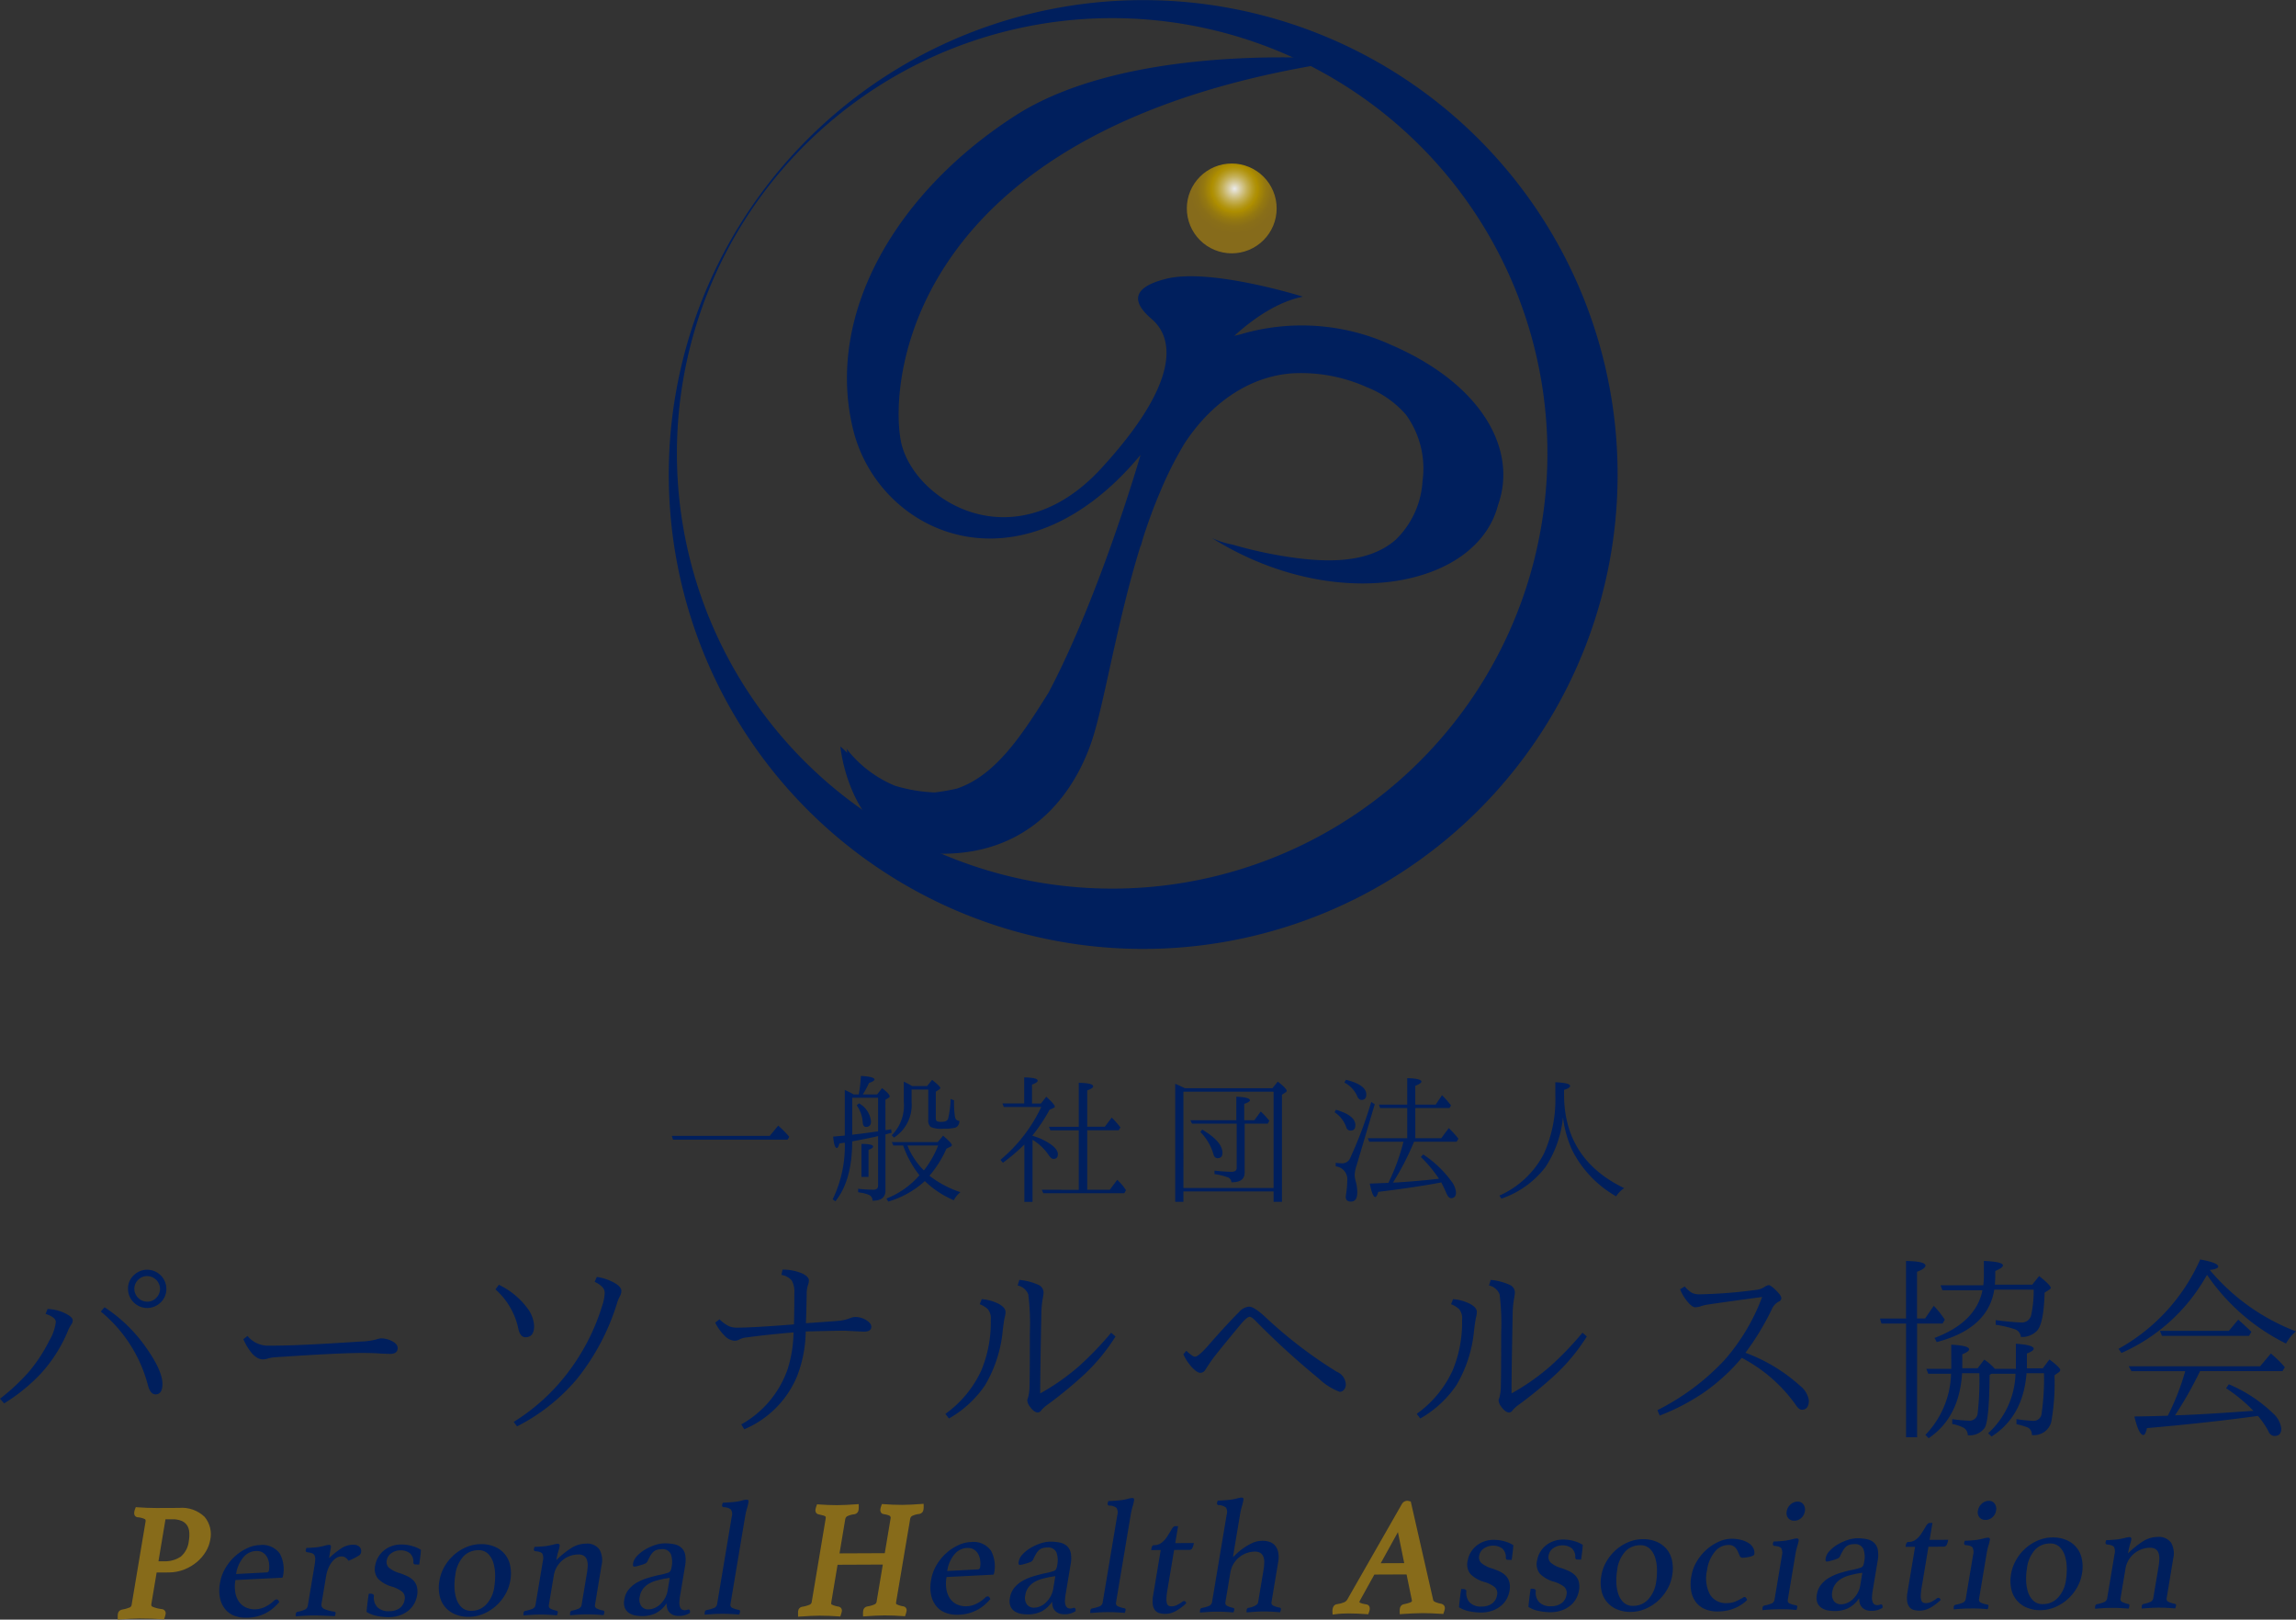<svg id="グループ_35" data-name="グループ 35" xmlns="http://www.w3.org/2000/svg" xmlns:xlink="http://www.w3.org/1999/xlink" width="295.192" height="208.24" viewBox="0 0 295.192 208.24">
  <rect x="0" y="0" width="295.192" height="208.24" fill="#333333" stroke="none"/>
  <defs>
    <clipPath id="clip-path">
      <rect id="長方形_6" data-name="長方形 6" width="295.192" height="208.24" fill="none"/>
    </clipPath>
    <clipPath id="clip-path-2">
      <path id="パス_20" data-name="パス 20" d="M57.842,658.46l1.083,0a3.259,3.259,0,0,1,1.388.245,1.884,1.884,0,0,1,.806.677,2.147,2.147,0,0,1,.324.994,4.862,4.862,0,0,1-.06,1.214,3.273,3.273,0,0,1-1.145,2.2,3.835,3.835,0,0,1-2.316.659l-1.083,0Zm-3.467-.634q-.056.336.141.376a2.839,2.839,0,0,1,1.085.289.551.551,0,0,1,.215.606l-1.784,10.667a.741.741,0,0,1-.372.577,4.955,4.955,0,0,1-1.148.329q-.212.043-.26.336a1.756,1.756,0,0,0-.015.335q.6-.044,1.279-.079t1.211-.036q.878,0,1.63.024t1.336.067a2.115,2.115,0,0,0,.1-.356c.035-.21-.027-.328-.186-.355a4.721,4.721,0,0,1-1.294-.319.573.573,0,0,1-.336-.679l.718-4.3,1.778-.008a5.146,5.146,0,0,0,1.93-.364,5.6,5.6,0,0,0,1.542-.917,5,5,0,0,0,1.067-1.251,3.956,3.956,0,0,0,.524-1.363,3.2,3.2,0,0,0-.641-2.762,3.946,3.946,0,0,0-3.132-1.055l-2.881.012q-.573,0-1.211-.026t-1.2-.068a1.474,1.474,0,0,0-.094.315" transform="translate(-52.235 -657.511)" fill="none"/>
    </clipPath>
    <linearGradient id="linear-gradient" x1="-1.341" y1="1.023" x2="-1.316" y2="1.023" gradientUnits="objectBoundingBox">
      <stop offset="0" stop-color="#ae8e00"/>
      <stop offset="0.092" stop-color="#a68705"/>
      <stop offset="0.364" stop-color="#947710"/>
      <stop offset="0.656" stop-color="#8a6e17"/>
      <stop offset="1" stop-color="#876b1a"/>
    </linearGradient>
    <clipPath id="clip-path-3">
      <path id="パス_21" data-name="パス 21" d="M57.387,658.015l.834,0a3.007,3.007,0,0,1,1.262.217,1.6,1.6,0,0,1,.683.569,1.869,1.869,0,0,1,.278.859,4.6,4.6,0,0,1-.058,1.141,3.007,3.007,0,0,1-1.028,2.014,3.569,3.569,0,0,1-2.142.6l-.733,0Zm.832-.594-1.332.006-1.1,6.584,1.433-.006a4.141,4.141,0,0,0,2.49-.716,3.565,3.565,0,0,0,1.26-2.392,5.186,5.186,0,0,0,.063-1.289,2.446,2.446,0,0,0-.37-1.128,2.177,2.177,0,0,0-.928-.785,3.57,3.57,0,0,0-1.51-.273h-.006m-6.353,12.8a5.106,5.106,0,0,0,1.225-.357,1.026,1.026,0,0,0,.526-.79L55.4,658.407a.837.837,0,0,0-.345-.9,2.772,2.772,0,0,0-1.1-.32c0-.014,0-.031.007-.05s.007-.035.011-.053q.467.03.982.053c.428.019.841.029,1.225.027l2.882-.012a3.7,3.7,0,0,1,2.907.953,2.893,2.893,0,0,1,.573,2.519,3.675,3.675,0,0,1-.487,1.261,4.722,4.722,0,0,1-1,1.177,5.344,5.344,0,0,1-1.462.869,4.876,4.876,0,0,1-1.82.342l-2.027.009-.76,4.541a.864.864,0,0,0,.5.995,4.788,4.788,0,0,0,1.319.336c0,.007,0,.014,0,.023-.005.029-.012.061-.021.1-.329-.02-.7-.037-1.114-.053-.5-.019-1.055-.027-1.642-.025-.357,0-.769.014-1.224.037q-.5.025-.952.055a.237.237,0,0,1,.022-.064M53.49,656.66a1.784,1.784,0,0,0-.111.378c-.1.571.261.691.4.718a2.481,2.481,0,0,1,.96.242c.044.028.124.081.086.311l-1.785,10.666a.44.44,0,0,1-.218.365,4.525,4.525,0,0,1-1.069.3.629.629,0,0,0-.493.577,2.019,2.019,0,0,0-.019.393l.009.308.308-.023q.6-.045,1.273-.079c.446-.022.849-.035,1.2-.036.578,0,1.123.006,1.617.024.513.019.948.041,1.327.067l.222.015.075-.21a2.344,2.344,0,0,0,.114-.408.538.538,0,0,0-.436-.7,4.487,4.487,0,0,1-1.209-.293c-.133-.063-.207-.146-.171-.364l.678-4.05,1.529-.007a5.461,5.461,0,0,0,2.039-.386,5.93,5.93,0,0,0,1.623-.966,5.314,5.314,0,0,0,1.129-1.325,4.263,4.263,0,0,0,.562-1.465,3.492,3.492,0,0,0-.709-3,4.209,4.209,0,0,0-3.317-1.156h-.039l-2.881.012c-.374,0-.778-.007-1.2-.026s-.822-.041-1.2-.068l-.213-.015Z" transform="translate(-51.234 -656.463)" fill="none"/>
    </clipPath>
    <linearGradient id="linear-gradient-2" x1="-1.25" y1="1" x2="-1.226" y2="1" xlink:href="#linear-gradient"/>
    <clipPath id="clip-path-5">
      <path id="パス_29" data-name="パス 29" d="M362.887,656.135q-.627.035-1.193.037-.546,0-1.223-.026t-1.181-.068a2.111,2.111,0,0,0-.1.357q-.053.314.169.334a1.88,1.88,0,0,1,.984.341.637.637,0,0,1,.149.575l-.785,4.694-6.417.027.785-4.694a.855.855,0,0,1,.357-.609,3.1,3.1,0,0,1,1.1-.319q.211-.043.26-.336a1.894,1.894,0,0,0,.019-.356q-.62.045-1.259.079t-1.211.036q-.552,0-1.221-.026t-1.173-.068a2.074,2.074,0,0,0-.1.356q-.053.314.148.334.395.082.638.154a1.053,1.053,0,0,1,.369.176.427.427,0,0,1,.154.24.977.977,0,0,1-.007.346l-1.781,10.645a.764.764,0,0,1-.384.588,4.264,4.264,0,0,1-1.115.319.318.318,0,0,0-.254.294,1.939,1.939,0,0,0-.022.377q.64-.045,1.279-.079t1.211-.037q.552,0,1.241.026t1.214.068a2.173,2.173,0,0,0,.1-.377q.042-.251-.176-.293a3.464,3.464,0,0,1-1.008-.321q-.24-.155-.17-.575l.849-5.071,6.417-.027-.849,5.071a.764.764,0,0,1-.384.588,4.245,4.245,0,0,1-1.095.319.318.318,0,0,0-.254.294,1.958,1.958,0,0,0-.022.377q.62-.045,1.267-.079t1.213-.036q.546,0,1.233.026t1.191.068a2.181,2.181,0,0,0,.1-.378c.028-.168-.024-.265-.155-.293a3.48,3.48,0,0,1-1.008-.32q-.24-.156-.169-.575l1.781-10.646a.856.856,0,0,1,.357-.609,3.109,3.109,0,0,1,1.1-.319c.141-.028.228-.141.261-.336a1.889,1.889,0,0,0,.019-.356q-.64.045-1.267.078" transform="translate(-348.597 -656.056)" fill="none"/>
    </clipPath>
    <linearGradient id="linear-gradient-3" x1="-6.612" y1="1.05" x2="-6.593" y2="1.05" xlink:href="#linear-gradient"/>
    <clipPath id="clip-path-6">
      <path id="パス_30" data-name="パス 30" d="M358.682,655.72h0Zm2.309-.007c.38,0,.786-.014,1.207-.037q.466-.025.94-.056c-.011.058-.025.082-.019.084a3.244,3.244,0,0,0-1.216.363,1.143,1.143,0,0,0-.486.807l-1.781,10.645a.788.788,0,0,0,.3.871,3.369,3.369,0,0,0,1.029.344c-.005.028-.012.057-.019.087-.28-.019-.6-.036-.968-.051-.461-.019-.881-.029-1.247-.027s-.793.014-1.227.037q-.478.025-.94.056l0-.011c.006-.035.014-.052.018-.053a4.438,4.438,0,0,0,1.179-.349,1.053,1.053,0,0,0,.536-.8l.906-5.417-7.016.03-.889,5.317a.788.788,0,0,0,.3.871,3.433,3.433,0,0,0,1.049.349c-.005.026-.012.054-.019.083-.291-.019-.617-.037-.99-.052-.461-.019-.881-.029-1.255-.026s-.8.014-1.226.037q-.476.026-.952.057l0-.011a.119.119,0,0,1,.016-.053,4.466,4.466,0,0,0,1.2-.349,1.051,1.051,0,0,0,.535-.8l1.781-10.646a1.243,1.243,0,0,0,0-.455.718.718,0,0,0-.254-.407,1.335,1.335,0,0,0-.473-.232c-.152-.045-.347-.093-.581-.143l0-.013c0-.029.012-.06.02-.094.28.019.6.036.95.052.448.019.864.029,1.235.027s.8-.014,1.225-.037q.471-.025.932-.056c-.011.059-.025.082-.019.084a3.242,3.242,0,0,0-1.216.363,1.141,1.141,0,0,0-.486.806l-.843,5.039,7.016-.03.827-4.939a.925.925,0,0,0-.226-.828,1.943,1.943,0,0,0-1.077-.416.06.06,0,0,1,0-.007c0-.029.012-.06.02-.094.281.019.6.036.958.051.416.018.8.027,1.143.027h.094m2.438-.7q-.638.044-1.263.078c-.412.022-.808.034-1.178.036s-.765-.007-1.209-.026-.845-.042-1.17-.067l-.224-.018-.077.211a2.431,2.431,0,0,0-.114.408.621.621,0,0,0,.091.5.455.455,0,0,0,.323.177c.628.1.784.219.816.253a.337.337,0,0,1,.072.323l-.744,4.449-5.818.025.728-4.349a.573.573,0,0,1,.229-.412,2.785,2.785,0,0,1,1-.276.628.628,0,0,0,.493-.577,2.139,2.139,0,0,0,.023-.412l-.008-.309-.308.022q-.618.045-1.254.078c-.419.022-.821.035-1.2.036s-.768-.007-1.207-.026-.837-.042-1.162-.068l-.224-.018-.077.211a2.359,2.359,0,0,0-.115.409.624.624,0,0,0,.087.5.457.457,0,0,0,.3.172c.248.052.451.1.6.145a.772.772,0,0,1,.264.12c.047.039.052.065.054.073a.675.675,0,0,1-.009.238l-1.781,10.645a.463.463,0,0,1-.233.377,3.879,3.879,0,0,1-1.034.29.611.611,0,0,0-.486.535,2.211,2.211,0,0,0-.026.434l.009.307.307-.022q.638-.045,1.274-.079c.419-.022.822-.034,1.2-.036s.776.008,1.228.026c.469.019.863.042,1.2.068l.224.017.076-.211a2.485,2.485,0,0,0,.117-.429.505.505,0,0,0-.4-.63,3.082,3.082,0,0,1-.909-.279c-.064-.042-.057-.174-.039-.279l.807-4.826,5.818-.025-.79,4.726a.464.464,0,0,1-.233.377,3.84,3.84,0,0,1-1.014.29.612.612,0,0,0-.486.535,2.22,2.22,0,0,0-.026.435l.009.308.307-.022q.618-.044,1.261-.078c.424-.023.827-.035,1.2-.036s.767.007,1.219.026c.468.019.854.042,1.18.067l.224.018.076-.212a2.5,2.5,0,0,0,.118-.429.5.5,0,0,0-.385-.63,3.1,3.1,0,0,1-.909-.279c-.064-.042-.057-.175-.039-.279L362,656.971a.572.572,0,0,1,.229-.411,2.781,2.781,0,0,1,1-.276.629.629,0,0,0,.493-.577,2.183,2.183,0,0,0,.022-.413l-.008-.308Z" transform="translate(-347.597 -654.986)" fill="none"/>
    </clipPath>
    <linearGradient id="linear-gradient-4" x1="-6.351" y1="1.026" x2="-6.333" y2="1.026" xlink:href="#linear-gradient"/>
    <clipPath id="clip-path-8">
      <path id="パス_36" data-name="パス 36" d="M589.583,657.552l1.042,5.126-3.883.017Zm1.036-2.894q-.245,0-.448.358l-6.958,12.175a1.212,1.212,0,0,1-.542.494,4.052,4.052,0,0,1-.994.266.31.31,0,0,0-.236.127.645.645,0,0,0-.093.251,1.383,1.383,0,0,0-.015.335q.481-.065.913-.088t.841-.025q.592,0,1.2.026t1.152.068a2.07,2.07,0,0,0,.1-.335.426.426,0,0,0-.014-.22.2.2,0,0,0-.175-.114q-1.215-.183-1.141-.623a1.344,1.344,0,0,1,.172-.42l1.872-3.379,4.557-.019.709,3.452a.764.764,0,0,1,.029.314.554.554,0,0,1-.4.41,5.258,5.258,0,0,1-.9.244.243.243,0,0,0-.145.074.437.437,0,0,0-.115.262,1.783,1.783,0,0,0-.015.335q.6-.045,1.34-.079t1.313-.037q.551,0,1.18.027t1.275.068a2.021,2.021,0,0,0,.1-.336.339.339,0,0,0-.027-.262.386.386,0,0,0-.175-.114,3.479,3.479,0,0,1-.8-.227.714.714,0,0,1-.474-.459l-2.849-12.51a1.021,1.021,0,0,0-.237-.041h0" transform="translate(-581.329 -654.658)" fill="none"/>
    </clipPath>
    <linearGradient id="linear-gradient-5" x1="-12.363" y1="1.07" x2="-12.342" y2="1.07" xlink:href="#linear-gradient"/>
    <clipPath id="clip-path-9">
      <path id="パス_37" data-name="パス 37" d="M588.749,657.692l.81,3.987-3.021.013Zm-3.213,4.595,4.745-.02L589.008,656Zm4.081,5.246h0m-8.648.016a.178.178,0,0,1,.051-.011,4.267,4.267,0,0,0,1.07-.289,1.508,1.508,0,0,0,.674-.616l6.959-12.176c.085-.151.154-.2.185-.207l2.808,12.327a.992.992,0,0,0,.648.66,3.777,3.777,0,0,0,.829.24c0,.011,0,.025-.006.042s-.008.043-.017.076q-.532-.031-1.051-.054c-.422-.019-.823-.029-1.195-.027s-.83.014-1.326.037q-.545.026-1.014.056a.2.2,0,0,1,.023-.064,5.536,5.536,0,0,0,.947-.259.828.828,0,0,0,.578-.635,1,1,0,0,0-.031-.422l-.758-3.689-4.972.021-1.954,3.527a1.614,1.614,0,0,0-.207.518.571.571,0,0,0,.1.438,1.85,1.85,0,0,0,1.227.517v0c0,.018-.008.042-.016.074q-.444-.03-.928-.053c-.376-.018-.752-.027-1.121-.027h-.095c-.277,0-.565.01-.856.025-.185.009-.38.025-.581.047a.536.536,0,0,1,.024-.075m8.944-13.891a.832.832,0,0,0-.7.507l-6.956,12.171a.912.912,0,0,1-.412.377,3.781,3.781,0,0,1-.909.241.594.594,0,0,0-.444.258.952.952,0,0,0-.138.365,1.7,1.7,0,0,0-.018.407l.025.311.309-.042c.314-.042.613-.071.889-.086s.56-.023.827-.024c.388,0,.788.007,1.185.026s.784.042,1.145.068l.223.016.076-.21a2.326,2.326,0,0,0,.111-.387.715.715,0,0,0-.029-.373.478.478,0,0,0-.407-.3c-.784-.118-.891-.283-.894-.283a1.05,1.05,0,0,1,.139-.325l1.788-3.228,4.142-.018.664,3.232a.474.474,0,0,1,.023.189c0,.027-.018.108-.212.185a4.917,4.917,0,0,1-.828.226.529.529,0,0,0-.3.146.707.707,0,0,0-.212.435,2.022,2.022,0,0,0-.019.393l.009.308.308-.023q.6-.045,1.332-.078c.487-.023.925-.035,1.3-.037s.753.008,1.165.026.841.041,1.27.068l.221.013.075-.208a2.29,2.29,0,0,0,.111-.387.6.6,0,0,0-.091-.5.684.684,0,0,0-.3-.2l-.056-.014a3.169,3.169,0,0,1-.732-.208c-.175-.072-.276-.159-.3-.251L590.4,653.754l-.173-.045a1.326,1.326,0,0,0-.309-.051h-.005" transform="translate(-580.329 -653.658)" fill="none"/>
    </clipPath>
    <linearGradient id="linear-gradient-6" x1="-11.829" y1="1.044" x2="-11.808" y2="1.044" xlink:href="#linear-gradient"/>
    <clipPath id="clip-path-12">
      <path id="パス_49" data-name="パス 49" d="M516.912,77a5.775,5.775,0,1,0,5.776-5.775A5.776,5.776,0,0,0,516.912,77" transform="translate(-516.912 -71.229)" fill="none"/>
    </clipPath>
    <radialGradient id="radial-gradient" cx="0.661" cy="0.453" r="0.376" gradientUnits="objectBoundingBox">
      <stop offset="0" stop-color="#ebebec"/>
      <stop offset="0.138" stop-color="#d7cc9f"/>
      <stop offset="0.274" stop-color="#c5b15a"/>
      <stop offset="0.386" stop-color="#b89e29"/>
      <stop offset="0.471" stop-color="#b0920b"/>
      <stop offset="0.519" stop-color="#ae8e00"/>
      <stop offset="0.557" stop-color="#a78804"/>
      <stop offset="0.697" stop-color="#947810"/>
      <stop offset="0.843" stop-color="#896e18"/>
      <stop offset="1" stop-color="#866b1b"/>
    </radialGradient>
  </defs>
  <g id="グループ_10" data-name="グループ 10">
    <g id="グループ_9" data-name="グループ 9" clip-path="url(#clip-path)">
      <path id="パス_4" data-name="パス 4" d="M305.19,491.6l1.087-1.322a12.83,12.83,0,0,1,1.426,1.443l-.218.357H292.753l-.156-.478Z" transform="translate(-206.225 -345.554)" fill="#001f5d"/>
      <path id="パス_5" data-name="パス 5" d="M369.44,475.56a.451.451,0,0,1,.139-.017,5.373,5.373,0,0,0,.591-.1l.052.461q-.191.043-.783.2v7.219q0,1.322-1.661,1.3a.777.777,0,0,0-.478-.748,4.125,4.125,0,0,0-.983-.27l-.391-.07v-.443a17.4,17.4,0,0,0,1.957.122q.608,0,.609-.53v-6.366l-.391.1q-1.5.313-2.94.583,0,5.009-2.157,7.7l-.357-.244a15.755,15.755,0,0,0,1.565-7.288.443.443,0,0,1-.139.017l-.261.035q-.182.035-.3.052-.139.574-.322.574-.348,0-.478-1.461.417-.035.974-.087l.522-.043v-5.862a10.465,10.465,0,0,1,1.148.574h.652a17.735,17.735,0,0,0,.27-2.383q1.748.1,1.748.461,0,.2-.7.444a12.513,12.513,0,0,1-.8,1.478h1.835l.643-.817q.974.765.974,1.052a.226.226,0,0,1-.122.191l-.426.252Zm-.948.148v-4.314h-3.331v4.757l.339-.052q1.218-.131,2.992-.391m-2.461-3.6a2.992,2.992,0,0,1,1.548,2.331q0,.7-.644.7-.4,0-.426-.643a4.214,4.214,0,0,0-.765-2.131Zm.322,9.462v-4.244q1.5,0,1.5.34,0,.191-.592.426v3.479Zm7.445-.217-.087-.122a13.011,13.011,0,0,1-2-3.7h-1.261l-.2-.443h5.9l.7-.818q1.122.957,1.122,1.209,0,.113-.156.192l-.539.269a14.147,14.147,0,0,1-2.183,3.479,13.263,13.263,0,0,0,3.983,2.113,3.162,3.162,0,0,0-.852,1.035,12.114,12.114,0,0,1-3.723-2.462,11.986,11.986,0,0,1-4.705,2.635l-.226-.391a10.865,10.865,0,0,0,4.235-2.992m-1.009-11.02v1.6a4.979,4.979,0,0,1-2.261,4.575l-.287-.3a5.409,5.409,0,0,0,1.548-4.271v-2.618a9.374,9.374,0,0,1,1.069.566h1.922l.644-.8q1.052.835,1.052,1.035,0,.113-.165.217l-.409.27v3.34q0,.366.139.452a1.328,1.328,0,0,0,.591.087q.722,0,.853-.409a11.814,11.814,0,0,0,.322-2.531l.443.174a11.829,11.829,0,0,0,.113,2.1q.1.531.566.531a.879.879,0,0,1-.5.878,5.855,5.855,0,0,1-1.565.139,3.461,3.461,0,0,1-1.609-.217,1.108,1.108,0,0,1-.322-.939v-3.879Zm1.583,10.4a12.825,12.825,0,0,0,1.835-3.209h-3.957q.087.183.156.374a9.709,9.709,0,0,0,1.966,2.835" transform="translate(-255.596 -330.25)" fill="#001f5d"/>
      <path id="パス_6" data-name="パス 6" d="M439.835,476.728v.052a7.989,7.989,0,0,1,2.409,1.139q.852.644.852,1.209,0,.626-.557.626-.3,0-.6-.461a6.706,6.706,0,0,0-2.1-2v7.984h-1.052V477.9a24.207,24.207,0,0,1-2.757,2.348l-.322-.374a19.856,19.856,0,0,0,5.253-6.8h-4.81l-.182-.452h2.8v-3.348q1.73.026,1.731.426,0,.226-.731.5v2.426h1.157l.678-.87q1.1,1,1.1,1.27,0,.1-.165.174l-.513.235a22.5,22.5,0,0,1-2.192,3.3m5.949,6.993v-7.653h-3.653l-.174-.452h3.827V469.97q1.853.026,1.853.461,0,.226-.765.513v4.671h2.261l.887-1.174a11.645,11.645,0,0,1,1.122,1.261l-.226.365h-4.044v7.653h2.9l.957-1.278.2.191a6.214,6.214,0,0,1,.922,1.139l-.209.391H441.226l-.2-.443Z" transform="translate(-307.088 -330.748)" fill="#001f5d"/>
      <path id="パス_7" data-name="パス 7" d="M513.1,471.952h11.245l.7-.852q1.139.9,1.139,1.174a.248.248,0,0,1-.148.209l-.461.3v13.776H524.5v-1.339H512.905v1.339h-1.052V471.378q.583.252,1,.452Zm-.192,12.828H524.5V472.4H512.905Zm7.871-8.271V482.8q0,1.27-1.7,1.244a.7.7,0,0,0-.513-.652,8.388,8.388,0,0,0-1.661-.4v-.444q1.426.148,2.174.148.678,0,.678-.5V476.51H514.01l-.2-.443h5.9V473.04q1.748.078,1.748.461,0,.217-.731.461v2.1h1.3l.827-1.122a13.872,13.872,0,0,1,1.1,1.191l-.2.374Zm-5.453.765q2.6,1.531,2.6,2.992,0,.678-.626.678-.4,0-.53-.5a6.744,6.744,0,0,0-1.687-2.87Z" transform="translate(-360.758 -332.035)" fill="#001f5d"/>
      <path id="パス_8" data-name="パス 8" d="M581.429,473.66q2.5.722,2.5,1.975,0,.7-.609.7a.548.548,0,0,1-.565-.444,3.8,3.8,0,0,0-1.5-1.913Zm4.992-.713-2.313,7.8-.078.244a4.457,4.457,0,0,0-.191,1.035,3.056,3.056,0,0,0,.1.7,5.484,5.484,0,0,1,.235,1.566q0,1.174-.818,1.174-.661,0-.661-.609,0-.026.087-.7a9.667,9.667,0,0,0,.1-1.322,1.68,1.68,0,0,0-1.478-1.9v-.461a5.534,5.534,0,0,0,.748.07,1.093,1.093,0,0,0,1.087-.626,53.1,53.1,0,0,0,2.731-7.262Zm-3.705-3.14q2.618.644,2.618,1.887,0,.7-.626.7-.365,0-.583-.574a3.54,3.54,0,0,0-1.609-1.652Zm8.923,7.514h3.331l.966-1.3a11.366,11.366,0,0,1,1.244,1.366l-.235.383h-5.462a.879.879,0,0,0-.1.218,34.677,34.677,0,0,1-2.618,5.036l.522-.017q2.861-.183,5.392-.478a17.772,17.772,0,0,0-2.331-2.8l.3-.322a13.986,13.986,0,0,1,3.627,3.444,2.7,2.7,0,0,1,.591,1.426q0,.747-.644.748-.356,0-.652-.783-.218-.5-.592-1.235-3.6.67-8.106,1.209-.183.661-.391.661-.348,0-.7-1.722l1.939-.078.452-.017a26.732,26.732,0,0,0,1.939-5.288h-4.4l-.182-.452H590.6v-3.879h-3.488l-.148-.444H590.6v-3.4q1.818.052,1.818.444,0,.235-.783.539V473h2.618l.818-1.209a12.445,12.445,0,0,1,1.157,1.313l-.191.339h-4.4Z" transform="translate(-409.673 -330.976)" fill="#001f5d"/>
      <path id="パス_9" data-name="パス 9" d="M661.359,472.379v.583q0,8.323,7.732,12.046a3.4,3.4,0,0,0-1.035,1.052,14.171,14.171,0,0,1-5.662-5.949,14.378,14.378,0,0,1-1.174-4.227,14.131,14.131,0,0,1-2.261,6.427,12.026,12.026,0,0,1-5.653,4.044l-.261-.391a11.8,11.8,0,0,0,5.732-5.41,16.984,16.984,0,0,0,1.461-7.462v-1.7q1.9.078,1.9.478,0,.261-.783.5" transform="translate(-460.271 -332.244)" fill="#001f5d"/>
      <path id="パス_10" data-name="パス 10" d="M0,569.622a25.737,25.737,0,0,0,3.8-3.563,20.309,20.309,0,0,0,2.54-3.908,6.125,6.125,0,0,0,.838-2.4q0-.592-1.319-1.035l.259-.629a5.57,5.57,0,0,1,2.49.678q.74.419.74.764a.856.856,0,0,1-.148.506,4.448,4.448,0,0,0-.505.961,18.7,18.7,0,0,1-3.526,5.486A23.156,23.156,0,0,1,.53,570.226Zm13.438-11.761a19.553,19.553,0,0,1,5.277,5.091q2.17,3.045,2.17,4.771,0,1.344-.888,1.344-.678,0-.986-1.208a18.206,18.206,0,0,0-6.053-9.443Zm5.5-4.82a2.477,2.477,0,0,1,2.453,2.441,2.383,2.383,0,0,1-.814,1.837,2.452,2.452,0,0,1-3.477-.173,2.415,2.415,0,0,1-.641-1.664,2.318,2.318,0,0,1,.814-1.8,2.416,2.416,0,0,1,1.664-.641m0,.813a1.621,1.621,0,0,0-1.233.543,1.615,1.615,0,0,0,.123,2.318,1.611,1.611,0,0,0,1.11.432,1.556,1.556,0,0,0,1.208-.555,1.612,1.612,0,0,0,.432-1.109,1.681,1.681,0,0,0-1.64-1.628" transform="translate(0 -389.788)" fill="#001f5d"/>
      <path id="パス_11" data-name="パス 11" d="M106.508,581.857a3.434,3.434,0,0,0,2.527,1.257q2.256,0,4.438-.1,2.663-.111,7.582-.432a9.039,9.039,0,0,0,1.972-.259,2.11,2.11,0,0,1,.7-.148,2.958,2.958,0,0,1,1.368.357q.728.37.727.888,0,.752-.986.752-.284,0-1.258-.049-1.036-.074-2.281-.074-3.07,0-11.231.555a4.028,4.028,0,0,0-.962.173,2.34,2.34,0,0,1-.6.1q-1.32,0-2.527-2.589Z" transform="translate(-74.694 -410.097)" fill="#001f5d"/>
      <path id="パス_12" data-name="パス 12" d="M216.232,557.184a9.792,9.792,0,0,1,3.624,2.947,4.129,4.129,0,0,1,.912,2.355q0,1.442-1.11,1.442-.665,0-.912-1.06a9.29,9.29,0,0,0-2.947-5.092Zm1.911,17.629a25.835,25.835,0,0,0,7.36-6.879,27.314,27.314,0,0,0,4.007-8.026,5.839,5.839,0,0,0,.333-1.714q0-.777-1.294-1.393l.283-.629a6.565,6.565,0,0,1,2.392.838q.764.48.764.961a1.39,1.39,0,0,1-.148.6,7.175,7.175,0,0,0-.333.728,29.422,29.422,0,0,1-5.215,9.973,24.656,24.656,0,0,1-7.718,6.115Z" transform="translate(-152.098 -391.995)" fill="#001f5d"/>
      <path id="パス_13" data-name="パス 13" d="M321.626,560.038q.049-1.615.049-3.982a3.021,3.021,0,0,0-.333-1.664,2.207,2.207,0,0,0-1.331-.715l.148-.678a6.136,6.136,0,0,1,2.589.518q.8.407.8.875a1.751,1.751,0,0,1-.123.6,3.482,3.482,0,0,0-.16,1.159q-.037,2.207-.1,3.736,3.859-.271,4.34-.32a5.279,5.279,0,0,0,1.344-.333,1.887,1.887,0,0,1,.727-.148,2.627,2.627,0,0,1,1.369.419q.628.395.628.838,0,.629-.962.629l-2.478-.123q-1.208,0-4.993.1a16.478,16.478,0,0,1-1.134,5.807,12.683,12.683,0,0,1-6.768,6.768l-.382-.629a13.027,13.027,0,0,0,5.966-7.126,16.572,16.572,0,0,0,.752-4.7q-3.55.3-5.979.641a2.458,2.458,0,0,0-1.011.283,1.292,1.292,0,0,1-.629.148,1.986,1.986,0,0,1-1.294-.7,6.351,6.351,0,0,1-1.159-1.627l.555-.432a4.655,4.655,0,0,0,1.183.875,2.59,2.59,0,0,0,1.06.2q2.083,0,7.323-.419" transform="translate(-219.55 -389.758)" fill="#001f5d"/>
      <path id="パス_14" data-name="パス 14" d="M411.762,574.69a14.068,14.068,0,0,0,4.623-5.6,16.042,16.042,0,0,0,1.208-6.472,1.883,1.883,0,0,0-.382-1.393,3.222,3.222,0,0,0-1.036-.629l.259-.653a5.829,5.829,0,0,1,2.17.6q.887.481.887,1.036a2.551,2.551,0,0,1-.1.678q-.1.432-.259,1.714a16.767,16.767,0,0,1-2.281,7.052,13.949,13.949,0,0,1-4.635,4.266Zm21.87-9.949a24.315,24.315,0,0,1-4.068,4.931,53.47,53.47,0,0,1-4.6,3.785,4.813,4.813,0,0,0-.863.752.57.57,0,0,1-.444.308q-.481,0-1.011-.727a1.532,1.532,0,0,1-.358-.838.665.665,0,0,1,.049-.21,1.639,1.639,0,0,0,.074-.222,5.59,5.59,0,0,0,.16-1.183q.049-1.368.049-7.076a30.634,30.634,0,0,0-.2-4.919,1.873,1.873,0,0,0-1.369-1.159l.222-.715a7.492,7.492,0,0,1,2.577.7,1.091,1.091,0,0,1,.53.986,8.024,8.024,0,0,1-.123.814,12.491,12.491,0,0,0-.16,1.788q-.148,7.582-.148,10.306a28.92,28.92,0,0,0,5.017-3.526,41.7,41.7,0,0,0,4.105-4.278Z" transform="translate(-290.213 -392.908)" fill="#001f5d"/>
      <path id="パス_15" data-name="パス 15" d="M515.783,574.791q.814.765,1.11.764.419,0,1.59-1.307,2.355-2.712,4.118-4.475a1.848,1.848,0,0,1,1.257-.653q.653,0,2.145,1.393a57.51,57.51,0,0,0,9.123,6.978,1.854,1.854,0,0,1,1.159,1.591,1.046,1.046,0,0,1-.259.752.707.707,0,0,1-.53.234,7.922,7.922,0,0,1-2.7-1.714,101.439,101.439,0,0,1-8.149-7.447q-.481-.48-.715-.481-.345,0-1.135.937-2.688,3.243-3.513,4.315-.395.53-1.06,1.566a.748.748,0,0,1-.653.382q-.395,0-1.085-.728a6.373,6.373,0,0,1-1.085-1.652Z" transform="translate(-363.259 -401.12)" fill="#001f5d"/>
      <path id="パス_16" data-name="パス 16" d="M617.038,574.69a14.069,14.069,0,0,0,4.623-5.6,16.043,16.043,0,0,0,1.208-6.472,1.882,1.882,0,0,0-.382-1.393,3.222,3.222,0,0,0-1.035-.629l.259-.653a5.829,5.829,0,0,1,2.17.6q.887.481.887,1.036a2.549,2.549,0,0,1-.1.678q-.1.432-.259,1.714a16.768,16.768,0,0,1-2.281,7.052,13.949,13.949,0,0,1-4.635,4.266Zm21.87-9.949a24.311,24.311,0,0,1-4.068,4.931,53.463,53.463,0,0,1-4.6,3.785,4.817,4.817,0,0,0-.863.752.57.57,0,0,1-.444.308q-.481,0-1.011-.727a1.532,1.532,0,0,1-.357-.838.666.666,0,0,1,.049-.21,1.616,1.616,0,0,0,.074-.222,5.591,5.591,0,0,0,.16-1.183q.049-1.368.049-7.076a30.636,30.636,0,0,0-.2-4.919,1.873,1.873,0,0,0-1.368-1.159l.222-.715a7.487,7.487,0,0,1,2.576.7,1.091,1.091,0,0,1,.53.986,8.029,8.029,0,0,1-.123.814,12.51,12.51,0,0,0-.16,1.788q-.148,7.582-.148,10.306a28.921,28.921,0,0,0,5.017-3.526,41.675,41.675,0,0,0,4.105-4.278Z" transform="translate(-434.893 -392.908)" fill="#001f5d"/>
      <path id="パス_17" data-name="パス 17" d="M733.206,568.427a21.636,21.636,0,0,1,7.015,4.241,2.975,2.975,0,0,1,1.134,1.874q0,1.208-.912,1.208-.37,0-.777-.629a19.613,19.613,0,0,0-6.941-6.041,25.351,25.351,0,0,1-4.894,4.475,27.919,27.919,0,0,1-5.659,2.946l-.284-.7a30.443,30.443,0,0,0,8.617-6.435,26.242,26.242,0,0,0,4.845-8.112q-4.648.617-7.052.986a4.275,4.275,0,0,0-.851.21,2.116,2.116,0,0,1-.715.123q-.407,0-1.048-.8a5.76,5.76,0,0,1-.887-1.516l.6-.357a3.648,3.648,0,0,0,.888.8,2.177,2.177,0,0,0,1.023.21,62.011,62.011,0,0,0,7.323-.579,2.356,2.356,0,0,0,1.036-.382,1.361,1.361,0,0,1,.53-.222q.246,0,.937.678t.678,1.011a.469.469,0,0,1-.333.432,2.016,2.016,0,0,0-.9,1.011,34.518,34.518,0,0,1-3.378,5.572" transform="translate(-508.793 -394.497)" fill="#001f5d"/>
      <path id="パス_18" data-name="パス 18" d="M823.576,557.278V571.9h-1.418V557.278H819l-.2-.641h3.353v-7.4q2.5.037,2.5.6,0,.37-1.085.789v6h1.036L825.721,555a12.2,12.2,0,0,1,1.418,1.787l-.283.493Zm10,5.831h2.7v-3.23q2.293.148,2.293.653,0,.259-.876.6v1.9h2.047l.851-1.134q1.393,1.048,1.393,1.356a.427.427,0,0,1-.21.308l-.53.37a29.06,29.06,0,0,1-.419,6.016,2.3,2.3,0,0,1-2.5,1.664,1,1,0,0,0-.505-.961,9.22,9.22,0,0,0-1.467-.431v-.653a18.149,18.149,0,0,0,2.145.222,1.02,1.02,0,0,0,1.085-.937,30.969,30.969,0,0,0,.308-5.19h-2.244q-.419,5.548-4.5,8.149l-.432-.431a10.729,10.729,0,0,0,3.514-7.644h-3.082l-.246.148q-.05,5.893-.641,6.817a2.364,2.364,0,0,1-2.17.937,1.071,1.071,0,0,0-.58-.986,5.418,5.418,0,0,0-1.418-.456v-.629a18.911,18.911,0,0,0,2.145.2,1.035,1.035,0,0,0,1.122-.888,38.171,38.171,0,0,0,.222-5.215h-2.219q-.345,5.684-4.3,8.359l-.419-.432a11.713,11.713,0,0,0,3.3-7.853h-2.934l-.246-.629h3.205V560q2.293.111,2.293.6,0,.284-.875.629v1.8h1.972l.851-1.11a6.683,6.683,0,0,1,1.369,1.183m-1.591-10.1h-5.153l-.246-.641h5.5a8.757,8.757,0,0,0,.074-1.134v-2q2.453.111,2.453.579,0,.3-.986.715v.752q0,.148-.049,1.011h4.8l.888-1.109q1.491,1.184,1.492,1.516,0,.124-.21.247l-.579.37q-.111,4.044-1.011,4.931a2.664,2.664,0,0,1-2.046.764,1.137,1.137,0,0,0-.752-.986,14.3,14.3,0,0,0-2.478-.579v-.6l.53.074q1.984.222,2.65.222a1.226,1.226,0,0,0,1.368-.888,14.531,14.531,0,0,0,.333-3.329H833.5q-.8,5.03-7.4,6.744l-.284-.53q5.326-2,6.164-6.127" transform="translate(-577.1 -387.109)" fill="#001f5d"/>
      <path id="パス_19" data-name="パス 19" d="M934.433,549.916l.16.2a27.036,27.036,0,0,0,10.923,7.7,5.108,5.108,0,0,0-1.282,1.566,26.554,26.554,0,0,1-10.146-8.814,3.242,3.242,0,0,0-.185.271,23.319,23.319,0,0,1-10.824,9.752l-.382-.53a24.442,24.442,0,0,0,10.5-11.49q2.318.419,2.318.912,0,.308-1.085.431m-5.4,18.751a31.519,31.519,0,0,0,2.194-5.56.4.4,0,0,0,.025-.074.884.884,0,0,1,.025-.1H924.36l-.357-.629h16.9l1.381-1.64.259.222a15.2,15.2,0,0,1,1.541,1.541l-.308.505h-10.6a50.014,50.014,0,0,1-3.033,5.4,1.343,1.343,0,0,1-.2.283l1.405-.049q3.131-.135,7.9-.481l.789-.049a19.84,19.84,0,0,0-3.513-2.91l.357-.505a18.593,18.593,0,0,1,5.708,3.76,3.142,3.142,0,0,1,1.036,1.923q0,.961-.863.961a.814.814,0,0,1-.752-.53,10.379,10.379,0,0,0-1.393-2.046l-.53.074q-6.472.863-13.734,1.492-.2.887-.456.888-.592,0-1.159-2.38,2.823-.049,4.29-.1m7.853-10.91,1.208-1.443q.986.864,1.689,1.566l-.3.518H928.281l-.259-.641Z" transform="translate(-650.323 -386.638)" fill="#001f5d"/>
    </g>
  </g>
  <g id="グループ_12" data-name="グループ 12" transform="translate(15.419 194.092)">
    <g id="グループ_11" data-name="グループ 11" clip-path="url(#clip-path-2)">
      <rect id="長方形_7" data-name="長方形 7" width="11.494" height="13.83" transform="translate(-0.003)" fill="url(#linear-gradient)"/>
    </g>
  </g>
  <g id="グループ_14" data-name="グループ 14" transform="translate(15.124 193.783)">
    <g id="グループ_13" data-name="グループ 13" clip-path="url(#clip-path-3)">
      <rect id="長方形_8" data-name="長方形 8" width="12.095" height="14.457" transform="translate(-0.003)" fill="url(#linear-gradient-2)"/>
    </g>
  </g>
  <g id="グループ_16" data-name="グループ 16">
    <g id="グループ_15" data-name="グループ 15" clip-path="url(#clip-path)">
      <path id="パス_22" data-name="パス 22" d="M102.554,680.095a.508.508,0,0,1,.33-.148q.2,0,.327.354a7.827,7.827,0,0,1-.736.736,5.051,5.051,0,0,1-.935.643,5.331,5.331,0,0,1-1.169.455,5.716,5.716,0,0,1-1.438.174,4.072,4.072,0,0,1-1.508-.266,2.8,2.8,0,0,1-1.157-.833,3.357,3.357,0,0,1-.664-1.4,5.018,5.018,0,0,1-.008-1.968,5.5,5.5,0,0,1,.728-1.972,6.482,6.482,0,0,1,1.29-1.544,6.12,6.12,0,0,1,1.566-1,3.916,3.916,0,0,1,1.541-.363,2.747,2.747,0,0,1,2.58,1.12,4.256,4.256,0,0,1,.374,2.951.134.134,0,0,1-.144.126l-5.951.3a4.7,4.7,0,0,0-.029,1.508,3.04,3.04,0,0,0,.432,1.192,2.245,2.245,0,0,0,.856.782,2.661,2.661,0,0,0,1.266.277,3,3,0,0,0,1.305-.32,4.215,4.215,0,0,0,1.142-.8m-2.234-6.377a2.2,2.2,0,0,0-1.723.824,4.288,4.288,0,0,0-.927,2.14l3.875-.205a.311.311,0,0,0,.35-.274,3.04,3.04,0,0,0,.018-.838,2.363,2.363,0,0,0-.231-.805,1.631,1.631,0,0,0-.519-.6,1.409,1.409,0,0,0-.844-.237" transform="translate(-67.312 -474.309)" fill="#001f5d"/>
      <path id="パス_23" data-name="パス 23" d="M136.2,672.859a1.011,1.011,0,0,1,.83.29.786.786,0,0,1,.177.649.6.6,0,0,1-.311.451,5.2,5.2,0,0,1-.475.274q-.3.158-.831.391a1.455,1.455,0,0,0-.373-.4.873.873,0,0,0-.534-.165,1.245,1.245,0,0,0-.667.2,2.19,2.19,0,0,0-.582.547,3.605,3.605,0,0,0-.45.8,4.243,4.243,0,0,0-.268.933l-.6,3.6a.591.591,0,0,0,.356.679,4.362,4.362,0,0,0,1.291.34.191.191,0,0,1,.162.25,2.025,2.025,0,0,1-.1.335q-.221-.02-.557-.029t-.7-.028q-.364-.02-.754-.028t-.72-.007q-.558,0-1.159.036t-1.138.078a1.806,1.806,0,0,1,.015-.335.281.281,0,0,1,.226-.252,3.792,3.792,0,0,0,.87-.255.657.657,0,0,0,.438-.483l.89-5.323a4.4,4.4,0,0,0,.072-.733,1.035,1.035,0,0,0-.1-.471.556.556,0,0,0-.314-.261,2.512,2.512,0,0,0-.582-.123c-.173-.027-.246-.117-.22-.271a1.386,1.386,0,0,1,.09-.293q.265,0,.751-.035t.8-.076q.469-.085.826-.182a2.293,2.293,0,0,1,.523-.1q.29,0,.237.313l-.235,1.4a11.383,11.383,0,0,1,1.523-1.232,2.842,2.842,0,0,1,1.585-.5" transform="translate(-90.78 -474.236)" fill="#001f5d"/>
      <path id="パス_24" data-name="パス 24" d="M165.953,675.268a.273.273,0,0,1-.223-.072.279.279,0,0,1-.066-.157,1.471,1.471,0,0,0-.459-1.223,1.923,1.923,0,0,0-1.236-.361,1.973,1.973,0,0,0-1.111.35,1.384,1.384,0,0,0-.619.955.993.993,0,0,0,.266.91,3.712,3.712,0,0,0,1.4.716,8.056,8.056,0,0,1,1.023.414,2.648,2.648,0,0,1,.765.552,1.827,1.827,0,0,1,.429.794,2.665,2.665,0,0,1,.017,1.121,3.272,3.272,0,0,1-.369,1.048,3.04,3.04,0,0,1-.74.883,3.723,3.723,0,0,1-1.1.612,4.375,4.375,0,0,1-1.479.237,7.315,7.315,0,0,1-1.435-.151,3.96,3.96,0,0,1-1.372-.528q.05-.544.12-1.142t.171-1.2h.2a.677.677,0,0,1,.335.072.241.241,0,0,1,.123.24,1.785,1.785,0,0,0,.427,1.412,1.987,1.987,0,0,0,1.535.527,2.2,2.2,0,0,0,1.352-.393,1.611,1.611,0,0,0,.626-1.06,1.059,1.059,0,0,0-.313-1.056,3.964,3.964,0,0,0-1.34-.654,4.134,4.134,0,0,1-1.726-.977,1.968,1.968,0,0,1-.386-1.779,2.959,2.959,0,0,1,.376-1.027,3.224,3.224,0,0,1,.712-.841,3.376,3.376,0,0,1,.994-.569,3.5,3.5,0,0,1,1.22-.215,4.922,4.922,0,0,1,1.506.214,4.108,4.108,0,0,1,1.055.466q-.008.168-.027.408t-.054.5q-.034.262-.067.524t-.069.471Z" transform="translate(-112.518 -474.124)" fill="#001f5d"/>
      <path id="パス_25" data-name="パス 25" d="M191.192,677.243a5.351,5.351,0,0,1,.662-1.825,5.968,5.968,0,0,1,1.22-1.492,5.8,5.8,0,0,1,1.607-1,4.825,4.825,0,0,1,1.85-.374,4.351,4.351,0,0,1,1.781.338,3.292,3.292,0,0,1,1.974,2.421,4.957,4.957,0,0,1,.02,1.9,5.334,5.334,0,0,1-.664,1.835,6.011,6.011,0,0,1-1.218,1.481,5.777,5.777,0,0,1-1.607,1,4.819,4.819,0,0,1-1.849.374,4.346,4.346,0,0,1-1.781-.338,3.307,3.307,0,0,1-1.976-2.41,4.935,4.935,0,0,1-.018-1.906m2.037-.7a8.017,8.017,0,0,0-.1,1.592,5.02,5.02,0,0,0,.254,1.475,2.607,2.607,0,0,0,.686,1.086,1.7,1.7,0,0,0,1.216.424,2.571,2.571,0,0,0,1.949-.846,4.068,4.068,0,0,0,1-2.161,9.072,9.072,0,0,0,.118-1.623,5.4,5.4,0,0,0-.231-1.549,2.763,2.763,0,0,0-.684-1.159,1.706,1.706,0,0,0-1.261-.455,2.62,2.62,0,0,0-1.875.772,4.321,4.321,0,0,0-1.072,2.444" transform="translate(-134.695 -474.019)" fill="#001f5d"/>
      <path id="パス_26" data-name="パス 26" d="M237.193,680.246a.414.414,0,0,0,.289.47,3.378,3.378,0,0,0,.777.238q.177.041.142.25a2.029,2.029,0,0,1-.1.336q-.524-.04-1.03-.069t-1.1-.027q-.552,0-1.1.036t-1.085.078a1.78,1.78,0,0,1,.015-.335.28.28,0,0,1,.226-.252,4.059,4.059,0,0,0,.817-.244.632.632,0,0,0,.426-.473l.687-4.107a7.185,7.185,0,0,0,.1-.964,2.059,2.059,0,0,0-.106-.764.994.994,0,0,0-.384-.5,1.3,1.3,0,0,0-.733-.175,3.152,3.152,0,0,0-1.026.182,3.193,3.193,0,0,0-.952.528,3.241,3.241,0,0,0-.742.851,3.2,3.2,0,0,0-.416,1.153l-.638,3.814a.414.414,0,0,0,.279.47,3.258,3.258,0,0,0,.726.238q.177.041.142.251a2.052,2.052,0,0,1-.1.335q-.525-.04-1.032-.069t-1.086-.027q-.6,0-1.138.036t-1.056.078a1.783,1.783,0,0,1,.015-.335.281.281,0,0,1,.226-.252,4.466,4.466,0,0,0,.858-.244.649.649,0,0,0,.45-.494l.954-5.7a1.355,1.355,0,0,0-.064-.9q-.169-.271-.873-.331a.226.226,0,0,1-.217-.292,1.321,1.321,0,0,1,.086-.272q.265,0,.751-.035t.8-.076q.489-.086.877-.182a2.717,2.717,0,0,1,.553-.1q.29,0,.237.313a5.276,5.276,0,0,1-.179.7,8.184,8.184,0,0,0-.242,1.08,11.55,11.55,0,0,1,1.94-1.558,3.53,3.53,0,0,1,1.853-.552,1.929,1.929,0,0,1,1.739.736,2.81,2.81,0,0,1,.276,2.061Z" transform="translate(-160.699 -473.882)" fill="#001f5d"/>
      <path id="パス_27" data-name="パス 27" d="M280.076,680.72q.225,0,.172.439a2.589,2.589,0,0,1-1.412.383,1.883,1.883,0,0,1-.76-.133,1.289,1.289,0,0,1-.762-.887,2.116,2.116,0,0,1-.064-.607,3.721,3.721,0,0,1-1.431,1.294,4.038,4.038,0,0,1-1.683.352,5.294,5.294,0,0,1-.856-.07,2.207,2.207,0,0,1-.818-.3,1.473,1.473,0,0,1-.566-.647,1.893,1.893,0,0,1-.08-1.11,2.7,2.7,0,0,1,.577-1.311,3.8,3.8,0,0,1,1.067-.884,6.616,6.616,0,0,1,1.319-.56q.7-.212,1.337-.362.358-.064.667-.139a5.518,5.518,0,0,0,.548-.159.675.675,0,0,0,.4-.232,1.654,1.654,0,0,0,.166-.566,3,3,0,0,0-.1-1.623,1.143,1.143,0,0,0-1.2-.633,1.991,1.991,0,0,0-.607.086,1.222,1.222,0,0,0-.453.264,2.042,2.042,0,0,0-.365.473q-.172.294-.361.693a.635.635,0,0,1-.332.337,5.767,5.767,0,0,1-.767.255q-.13.043-.321.085a1.511,1.511,0,0,1-.314.043q-.2,0-.13-.439a1.837,1.837,0,0,1,.5-.923,4.532,4.532,0,0,1,1.026-.821,6.442,6.442,0,0,1,1.271-.581,4.01,4.01,0,0,1,1.242-.225,5.751,5.751,0,0,1,1.269.12,1.918,1.918,0,0,1,.911.457,1.678,1.678,0,0,1,.48.9,4.011,4.011,0,0,1-.028,1.466l-.6,3.6a7.779,7.779,0,0,0-.126,1.058,1.451,1.451,0,0,0,.067.513.662.662,0,0,0,.252.386.652.652,0,0,0,.342.093.9.9,0,0,0,.324-.043.512.512,0,0,1,.2-.043m-2.423-4.073-.675.107q-.552.108-1.08.256a3.874,3.874,0,0,0-.962.412,2.639,2.639,0,0,0-.738.663,2.2,2.2,0,0,0-.4.986,1.5,1.5,0,0,0,.2,1.213,1.107,1.107,0,0,0,.927.415,2,2,0,0,0,.8-.181,2.463,2.463,0,0,0,.742-.506,3.411,3.411,0,0,0,.58-.767,2.94,2.94,0,0,0,.336-.965Z" transform="translate(-191.547 -473.779)" fill="#001f5d"/>
      <path id="パス_28" data-name="パス 28" d="M311.358,667.956q-.525-.04-1.073-.069t-1.107-.027q-.558,0-1.148.036t-1.107.078a1.782,1.782,0,0,1,.015-.335.281.281,0,0,1,.226-.252,4.964,4.964,0,0,0,.878-.244.655.655,0,0,0,.471-.494l1.886-11.274a1.124,1.124,0,0,0-.1-.911,1.431,1.431,0,0,0-.92-.3.226.226,0,0,1-.217-.292,1.41,1.41,0,0,1,.09-.294q.265,0,.741-.035t.872-.077a6.721,6.721,0,0,0,.875-.172,2.479,2.479,0,0,1,.555-.107q.186,0,.234.083a.348.348,0,0,1,.024.23,7.088,7.088,0,0,1-.2.828,9.211,9.211,0,0,0-.245,1.1l-1.876,11.211a.426.426,0,0,0,.3.491,3.533,3.533,0,0,0,.808.237q.156.042.122.251a2.081,2.081,0,0,1-.1.335" transform="translate(-216.321 -460.373)" fill="#001f5d"/>
    </g>
  </g>
  <g id="グループ_18" data-name="グループ 18" transform="translate(102.903 193.663)">
    <g id="グループ_17" data-name="グループ 17" clip-path="url(#clip-path-5)">
      <rect id="長方形_10" data-name="長方形 10" width="15.564" height="13.887" transform="translate(-0.003 0)" fill="url(#linear-gradient-3)"/>
    </g>
  </g>
  <g id="グループ_20" data-name="グループ 20" transform="translate(102.608 193.347)">
    <g id="グループ_19" data-name="グループ 19" clip-path="url(#clip-path-6)">
      <rect id="長方形_11" data-name="長方形 11" width="16.155" height="14.519" transform="translate(-0.004 0)" fill="url(#linear-gradient-4)"/>
    </g>
  </g>
  <g id="グループ_22" data-name="グループ 22">
    <g id="グループ_21" data-name="グループ 21" clip-path="url(#clip-path)">
      <path id="パス_31" data-name="パス 31" d="M412.276,678.775a.508.508,0,0,1,.33-.148q.2,0,.327.354a7.833,7.833,0,0,1-.736.736,5.046,5.046,0,0,1-.935.643,5.337,5.337,0,0,1-1.169.455,5.713,5.713,0,0,1-1.438.174,4.072,4.072,0,0,1-1.508-.266,2.8,2.8,0,0,1-1.157-.833,3.357,3.357,0,0,1-.664-1.4,5.018,5.018,0,0,1-.008-1.968,5.5,5.5,0,0,1,.728-1.972,6.483,6.483,0,0,1,1.29-1.544,6.119,6.119,0,0,1,1.566-1,3.918,3.918,0,0,1,1.541-.363,2.747,2.747,0,0,1,2.58,1.12,4.256,4.256,0,0,1,.374,2.951.134.134,0,0,1-.144.126l-5.951.3a4.7,4.7,0,0,0-.029,1.508,3.04,3.04,0,0,0,.432,1.192,2.245,2.245,0,0,0,.856.782,2.66,2.66,0,0,0,1.266.277,3,3,0,0,0,1.305-.32,4.219,4.219,0,0,0,1.142-.8m-2.234-6.378a2.2,2.2,0,0,0-1.723.824,4.289,4.289,0,0,0-.927,2.14l3.875-.205a.311.311,0,0,0,.35-.274,3.04,3.04,0,0,0,.018-.838,2.363,2.363,0,0,0-.231-.805,1.628,1.628,0,0,0-.519-.6,1.409,1.409,0,0,0-.844-.237" transform="translate(-285.607 -473.378)" fill="#001f5d"/>
      <path id="パス_32" data-name="パス 32" d="M448.021,680q.225,0,.171.439a2.589,2.589,0,0,1-1.412.383,1.882,1.882,0,0,1-.76-.133,1.289,1.289,0,0,1-.762-.887,2.114,2.114,0,0,1-.064-.607,3.719,3.719,0,0,1-1.432,1.294,4.038,4.038,0,0,1-1.682.352,5.3,5.3,0,0,1-.856-.07,2.2,2.2,0,0,1-.818-.3,1.473,1.473,0,0,1-.566-.647,1.893,1.893,0,0,1-.08-1.11,2.7,2.7,0,0,1,.577-1.311,3.8,3.8,0,0,1,1.067-.884,6.613,6.613,0,0,1,1.319-.561q.7-.212,1.337-.362.358-.064.667-.139a5.552,5.552,0,0,0,.548-.159.676.676,0,0,0,.4-.232,1.656,1.656,0,0,0,.166-.566,3,3,0,0,0-.1-1.623,1.143,1.143,0,0,0-1.2-.633,1.994,1.994,0,0,0-.607.086,1.221,1.221,0,0,0-.453.264,2.045,2.045,0,0,0-.365.473q-.172.294-.361.693a.635.635,0,0,1-.332.337,5.775,5.775,0,0,1-.768.255q-.13.042-.321.085a1.508,1.508,0,0,1-.314.043q-.2,0-.131-.439a1.841,1.841,0,0,1,.5-.923,4.538,4.538,0,0,1,1.026-.821,6.447,6.447,0,0,1,1.271-.581,4.008,4.008,0,0,1,1.242-.225,5.746,5.746,0,0,1,1.269.12,1.919,1.919,0,0,1,.911.457,1.678,1.678,0,0,1,.48.9,4.011,4.011,0,0,1-.028,1.466l-.6,3.6a7.782,7.782,0,0,0-.126,1.058,1.451,1.451,0,0,0,.067.513.662.662,0,0,0,.252.386.653.653,0,0,0,.342.093.9.9,0,0,0,.324-.043.514.514,0,0,1,.2-.043m-2.423-4.073-.675.107q-.552.108-1.08.256a3.872,3.872,0,0,0-.962.412,2.639,2.639,0,0,0-.738.663,2.2,2.2,0,0,0-.4.986,1.5,1.5,0,0,0,.2,1.213,1.107,1.107,0,0,0,.927.415,2.006,2.006,0,0,0,.8-.181,2.464,2.464,0,0,0,.742-.506,3.411,3.411,0,0,0,.58-.767,2.941,2.941,0,0,0,.336-.965Z" transform="translate(-309.916 -473.275)" fill="#001f5d"/>
      <path id="パス_33" data-name="パス 33" d="M479.3,667.24q-.525-.04-1.073-.069t-1.107-.027q-.558,0-1.148.036t-1.107.078a1.787,1.787,0,0,1,.015-.335.281.281,0,0,1,.226-.252,4.985,4.985,0,0,0,.878-.244.655.655,0,0,0,.471-.494l1.886-11.274a1.124,1.124,0,0,0-.1-.911,1.43,1.43,0,0,0-.92-.3.226.226,0,0,1-.217-.292,1.411,1.411,0,0,1,.09-.294q.265,0,.741-.035t.872-.077a6.713,6.713,0,0,0,.875-.171,2.465,2.465,0,0,1,.555-.107q.186,0,.234.083a.346.346,0,0,1,.023.23,7.042,7.042,0,0,1-.2.828,9.2,9.2,0,0,0-.245,1.1l-1.876,11.211a.425.425,0,0,0,.3.491,3.539,3.539,0,0,0,.808.237q.156.042.122.251a2.07,2.07,0,0,1-.1.335" transform="translate(-334.691 -459.868)" fill="#001f5d"/>
      <path id="パス_34" data-name="パス 34" d="M505.311,674.507a.57.57,0,0,1,.195-.126.463.463,0,0,1,.116-.021q.184,0,.281.271a6.44,6.44,0,0,1-1.309.99,2.8,2.8,0,0,1-1.371.383,2.937,2.937,0,0,1-.761-.091,1.065,1.065,0,0,1-.572-.364,1.538,1.538,0,0,1-.295-.742,3.963,3.963,0,0,1,.052-1.225l.967-5.784-1.226.005.038-.231a.814.814,0,0,1,.1-.273.251.251,0,0,1,.236-.127,1.556,1.556,0,0,0,.948-.3,2.929,2.929,0,0,0,.7-.757q.329-.5.587-.945t.482-.442l.368,0-.365,2.179,2.391-.01a2.007,2.007,0,0,1-.2.66.411.411,0,0,1-.374.221l-1.962.009-.87,5.2a7.643,7.643,0,0,0-.119,1.079,1.712,1.712,0,0,0,.078.628.46.46,0,0,0,.239.282.931.931,0,0,0,.357.061,1.513,1.513,0,0,0,.67-.16,4.667,4.667,0,0,0,.623-.369" transform="translate(-353.383 -468.507)" fill="#001f5d"/>
      <path id="パス_35" data-name="パス 35" d="M526.872,659.918a4.463,4.463,0,0,0,.411-.379,7.618,7.618,0,0,1,.865-.715,7.419,7.419,0,0,1,1.166-.686,3.157,3.157,0,0,1,1.359-.309,2.8,2.8,0,0,1,.916.143,1.567,1.567,0,0,1,.706.479,1.978,1.978,0,0,1,.4.857,3.457,3.457,0,0,1-.013,1.3l-.855,5.113a.414.414,0,0,0,.289.47,3.34,3.34,0,0,0,.8.237c.1.027.145.111.122.251a2.064,2.064,0,0,1-.1.336q-.524-.04-1.021-.069t-1.117-.027q-.538,0-1.087.036t-1.087.078a1.783,1.783,0,0,1,.015-.335.281.281,0,0,1,.226-.252,2.127,2.127,0,0,0,.392-.085,2.888,2.888,0,0,0,.382-.148,1.328,1.328,0,0,0,.309-.2.469.469,0,0,0,.16-.283l.687-4.107a7.132,7.132,0,0,0,.1-.963,2.057,2.057,0,0,0-.106-.764,1,1,0,0,0-.384-.5,1.3,1.3,0,0,0-.733-.175,3.15,3.15,0,0,0-1.026.182,3.2,3.2,0,0,0-.952.528,3.194,3.194,0,0,0-1.158,2l-.638,3.814a.412.412,0,0,0,.268.47,3.029,3.029,0,0,0,.736.238q.177.041.142.25a2.071,2.071,0,0,1-.1.336q-.524-.04-1.032-.069t-1.086-.027q-.6,0-1.138.036t-1.056.078a1.776,1.776,0,0,1,.015-.335.277.277,0,0,1,.205-.252,4.387,4.387,0,0,0,.878-.245.648.648,0,0,0,.45-.494l1.886-11.274a1.12,1.12,0,0,0-.094-.9,1.538,1.538,0,0,0-.928-.31.226.226,0,0,1-.216-.292,1.389,1.389,0,0,1,.09-.294q.266,0,.741-.035t.87-.077a6.7,6.7,0,0,0,.876-.171,2.491,2.491,0,0,1,.555-.107c.124,0,.2.027.234.083a.348.348,0,0,1,.024.23,7.044,7.044,0,0,1-.2.828,9.284,9.284,0,0,0-.245,1.1Z" transform="translate(-368.356 -459.725)" fill="#001f5d"/>
    </g>
  </g>
  <g id="グループ_24" data-name="グループ 24" transform="translate(171.604 193.25)">
    <g id="グループ_23" data-name="グループ 23" clip-path="url(#clip-path-8)">
      <rect id="長方形_13" data-name="長方形 13" width="13.88" height="14.007" transform="translate(-0.005 0)" fill="url(#linear-gradient-5)"/>
    </g>
  </g>
  <g id="グループ_26" data-name="グループ 26" transform="translate(171.308 192.955)">
    <g id="グループ_25" data-name="グループ 25" clip-path="url(#clip-path-9)">
      <rect id="長方形_14" data-name="長方形 14" width="14.482" height="14.637" transform="translate(-0.005 0)" fill="url(#linear-gradient-6)"/>
    </g>
  </g>
  <g id="グループ_28" data-name="グループ 28">
    <g id="グループ_27" data-name="グループ 27" clip-path="url(#clip-path)">
      <path id="パス_38" data-name="パス 38" d="M641.75,673.239a.273.273,0,0,1-.223-.072.278.278,0,0,1-.065-.157,1.472,1.472,0,0,0-.459-1.223,1.923,1.923,0,0,0-1.236-.361,1.972,1.972,0,0,0-1.111.35,1.384,1.384,0,0,0-.619.956.993.993,0,0,0,.267.91,3.713,3.713,0,0,0,1.4.716,8.035,8.035,0,0,1,1.023.415,2.647,2.647,0,0,1,.765.552,1.828,1.828,0,0,1,.429.794,2.665,2.665,0,0,1,.017,1.12,3.276,3.276,0,0,1-.369,1.049,3.036,3.036,0,0,1-.74.883,3.721,3.721,0,0,1-1.1.612,4.382,4.382,0,0,1-1.48.237,7.316,7.316,0,0,1-1.435-.151,3.962,3.962,0,0,1-1.372-.528q.05-.545.12-1.142t.171-1.2h.2a.679.679,0,0,1,.335.072.241.241,0,0,1,.123.24,1.785,1.785,0,0,0,.427,1.412,1.988,1.988,0,0,0,1.535.527,2.2,2.2,0,0,0,1.352-.393,1.611,1.611,0,0,0,.627-1.06,1.059,1.059,0,0,0-.313-1.056,3.965,3.965,0,0,0-1.341-.654,4.133,4.133,0,0,1-1.726-.977,1.967,1.967,0,0,1-.386-1.779,2.96,2.96,0,0,1,.376-1.028,3.233,3.233,0,0,1,.712-.841,3.37,3.37,0,0,1,.994-.569,3.5,3.5,0,0,1,1.22-.215,4.916,4.916,0,0,1,1.506.213,4.125,4.125,0,0,1,1.055.466q-.008.168-.028.409t-.053.5q-.034.262-.067.524t-.069.471Z" transform="translate(-447.864 -472.695)" fill="#001f5d"/>
      <path id="パス_39" data-name="パス 39" d="M672,673.11a.273.273,0,0,1-.223-.072.278.278,0,0,1-.066-.157,1.471,1.471,0,0,0-.459-1.223,1.924,1.924,0,0,0-1.236-.361,1.97,1.97,0,0,0-1.11.35,1.384,1.384,0,0,0-.619.955.993.993,0,0,0,.267.91,3.713,3.713,0,0,0,1.4.716,8.044,8.044,0,0,1,1.023.414,2.652,2.652,0,0,1,.765.552,1.825,1.825,0,0,1,.429.794,2.666,2.666,0,0,1,.017,1.121,3.279,3.279,0,0,1-.369,1.048,3.036,3.036,0,0,1-.74.883,3.721,3.721,0,0,1-1.1.612,4.376,4.376,0,0,1-1.48.237,7.324,7.324,0,0,1-1.435-.151,3.964,3.964,0,0,1-1.372-.528q.05-.545.12-1.142t.171-1.2h.2a.678.678,0,0,1,.335.072.241.241,0,0,1,.123.24,1.785,1.785,0,0,0,.428,1.412,1.987,1.987,0,0,0,1.535.527,2.2,2.2,0,0,0,1.352-.393,1.611,1.611,0,0,0,.626-1.06,1.059,1.059,0,0,0-.313-1.056,3.965,3.965,0,0,0-1.341-.654,4.131,4.131,0,0,1-1.726-.977,1.967,1.967,0,0,1-.386-1.778,2.958,2.958,0,0,1,.376-1.027,3.23,3.23,0,0,1,.712-.841,3.375,3.375,0,0,1,.994-.569,3.5,3.5,0,0,1,1.22-.215,4.926,4.926,0,0,1,1.506.214,4.123,4.123,0,0,1,1.055.466q-.008.168-.027.409t-.054.5q-.034.262-.067.524c-.023.175-.045.332-.069.471Z" transform="translate(-469.186 -472.604)" fill="#001f5d"/>
      <path id="パス_40" data-name="パス 40" d="M697.242,675.086a5.353,5.353,0,0,1,.662-1.825,5.965,5.965,0,0,1,1.22-1.492,5.789,5.789,0,0,1,1.607-1,4.82,4.82,0,0,1,1.849-.374,4.348,4.348,0,0,1,1.781.338,3.291,3.291,0,0,1,1.974,2.421,4.96,4.96,0,0,1,.02,1.9,5.333,5.333,0,0,1-.664,1.835,6.012,6.012,0,0,1-1.218,1.481,5.777,5.777,0,0,1-1.607,1,4.819,4.819,0,0,1-1.85.374,4.344,4.344,0,0,1-1.781-.338,3.307,3.307,0,0,1-1.976-2.41,4.933,4.933,0,0,1-.018-1.906m2.036-.7a8.018,8.018,0,0,0-.1,1.592,5.027,5.027,0,0,0,.254,1.475,2.609,2.609,0,0,0,.686,1.086,1.7,1.7,0,0,0,1.216.424,2.571,2.571,0,0,0,1.948-.846,4.067,4.067,0,0,0,1-2.161,9.086,9.086,0,0,0,.118-1.623,5.4,5.4,0,0,0-.231-1.549,2.762,2.762,0,0,0-.684-1.16,1.706,1.706,0,0,0-1.261-.455,2.62,2.62,0,0,0-1.875.772,4.322,4.322,0,0,0-1.072,2.444" transform="translate(-491.363 -472.499)" fill="#001f5d"/>
      <path id="パス_41" data-name="パス 41" d="M741.169,671.028a2.228,2.228,0,0,0-1.707.866,4.654,4.654,0,0,0-.992,2.329,4.535,4.535,0,0,0,.359,3.16A2.36,2.36,0,0,0,741,678.5a2.78,2.78,0,0,0,1.128-.214,8.684,8.684,0,0,0,.836-.422l.159-.095a.348.348,0,0,1,.172-.053c.068,0,.135.048.2.146a1.038,1.038,0,0,1,.125.23,4.632,4.632,0,0,1-.6.505,5.119,5.119,0,0,1-1.886.835,6.134,6.134,0,0,1-1.341.142,4.056,4.056,0,0,1-1.537-.276,2.877,2.877,0,0,1-1.166-.843,3.252,3.252,0,0,1-.652-1.411,5.254,5.254,0,0,1,0-1.979,5.424,5.424,0,0,1,.726-1.961,6.469,6.469,0,0,1,1.276-1.523,6.076,6.076,0,0,1,1.554-.991,3.969,3.969,0,0,1,1.562-.363,4.878,4.878,0,0,1,1.341.162,3.172,3.172,0,0,1,.969.435,1.655,1.655,0,0,1,.557.636,1.261,1.261,0,0,1,.107.764c-.014.084-.094.154-.239.211a2.955,2.955,0,0,1-.483.138,4.66,4.66,0,0,1-.5.075c-.159.015-.252.022-.279.022a.379.379,0,0,1-.375-.26q-.109-.261-.243-.564a1.759,1.759,0,0,0-.406-.564,1.18,1.18,0,0,0-.845-.258" transform="translate(-518.988 -472.384)" fill="#001f5d"/>
      <path id="パス_42" data-name="パス 42" d="M769.847,667.9c-.234,0-.472.005-.714.014s-.465.019-.672.034-.386.029-.538.044-.249.022-.29.022c0-.014,0-.063,0-.146a1.246,1.246,0,0,1,.011-.189.281.281,0,0,1,.226-.252,4.638,4.638,0,0,0,.9-.255.62.62,0,0,0,.408-.484l.953-5.7a1.354,1.354,0,0,0-.064-.9q-.169-.272-.874-.331a.226.226,0,0,1-.217-.292,1.357,1.357,0,0,1,.086-.273q.265,0,.751-.035t.8-.077q.489-.085.877-.182a2.721,2.721,0,0,1,.553-.1q.289,0,.237.313a5.238,5.238,0,0,1-.179.7,8.13,8.13,0,0,0-.242,1.08l-.968,5.784a.411.411,0,0,0,.236.481,3.325,3.325,0,0,0,.847.248q.156.042.121.251c-.007.042-.021.1-.042.189a.38.38,0,0,1-.055.147c-.041,0-.132-.006-.272-.02s-.312-.027-.514-.04-.423-.023-.662-.028-.476-.008-.711-.008m.912-12.589a1.5,1.5,0,0,1,.483-.871,1.312,1.312,0,0,1,.909-.37.876.876,0,0,1,.756.363,1.108,1.108,0,0,1,.182.868,1.452,1.452,0,0,1-.474.882,1.294,1.294,0,0,1-.873.339.973.973,0,0,1-.792-.331,1.036,1.036,0,0,1-.19-.879" transform="translate(-541.034 -460.996)" fill="#001f5d"/>
      <path id="パス_43" data-name="パス 43" d="M799.487,678.506q.224,0,.172.439a2.59,2.59,0,0,1-1.412.383,1.884,1.884,0,0,1-.76-.133,1.289,1.289,0,0,1-.762-.887,2.117,2.117,0,0,1-.064-.607A3.719,3.719,0,0,1,795.229,679a4.04,4.04,0,0,1-1.683.352,5.3,5.3,0,0,1-.856-.07,2.205,2.205,0,0,1-.818-.3,1.474,1.474,0,0,1-.566-.647,1.894,1.894,0,0,1-.08-1.11,2.7,2.7,0,0,1,.577-1.311,3.8,3.8,0,0,1,1.067-.884,6.615,6.615,0,0,1,1.319-.561q.7-.212,1.337-.362.358-.064.667-.139a5.546,5.546,0,0,0,.548-.159.676.676,0,0,0,.4-.232,1.653,1.653,0,0,0,.166-.566,2.994,2.994,0,0,0-.1-1.623,1.143,1.143,0,0,0-1.2-.633,1.989,1.989,0,0,0-.607.086,1.221,1.221,0,0,0-.453.264,2.047,2.047,0,0,0-.365.473q-.172.294-.361.693a.634.634,0,0,1-.332.336,5.76,5.76,0,0,1-.767.255q-.13.043-.321.085a1.508,1.508,0,0,1-.314.043q-.2,0-.13-.439a1.837,1.837,0,0,1,.5-.923,4.534,4.534,0,0,1,1.026-.821,6.447,6.447,0,0,1,1.271-.581A4.008,4.008,0,0,1,796.4,670a5.745,5.745,0,0,1,1.269.12,1.917,1.917,0,0,1,.911.457,1.677,1.677,0,0,1,.48.9,4.009,4.009,0,0,1-.028,1.466l-.6,3.6a7.789,7.789,0,0,0-.126,1.058,1.455,1.455,0,0,0,.067.513.662.662,0,0,0,.252.386.652.652,0,0,0,.342.093.9.9,0,0,0,.324-.043.512.512,0,0,1,.2-.043m-2.423-4.073-.675.107q-.552.108-1.081.256a3.875,3.875,0,0,0-.962.412,2.633,2.633,0,0,0-.737.663,2.193,2.193,0,0,0-.4.986,1.5,1.5,0,0,0,.2,1.214,1.107,1.107,0,0,0,.927.415,2,2,0,0,0,.8-.181,2.463,2.463,0,0,0,.742-.506,3.413,3.413,0,0,0,.58-.767,2.939,2.939,0,0,0,.336-.965Z" transform="translate(-557.632 -472.219)" fill="#001f5d"/>
      <path id="パス_44" data-name="パス 44" d="M833.863,673.107a.568.568,0,0,1,.195-.126.458.458,0,0,1,.116-.022c.123,0,.216.09.281.271a6.437,6.437,0,0,1-1.309.99,2.8,2.8,0,0,1-1.371.383,2.938,2.938,0,0,1-.761-.091,1.067,1.067,0,0,1-.572-.364,1.539,1.539,0,0,1-.295-.742,3.96,3.96,0,0,1,.052-1.225l.967-5.784-1.226.005.038-.231a.814.814,0,0,1,.1-.272.25.25,0,0,1,.235-.127,1.555,1.555,0,0,0,.948-.3,2.928,2.928,0,0,0,.7-.757q.329-.5.587-.945t.482-.442l.368,0-.365,2.179,2.391-.01a2.024,2.024,0,0,1-.2.66.412.412,0,0,1-.374.221l-1.962.008-.87,5.2a7.64,7.64,0,0,0-.119,1.079,1.705,1.705,0,0,0,.079.628.459.459,0,0,0,.239.282.93.93,0,0,0,.357.061,1.516,1.516,0,0,0,.67-.16,4.681,4.681,0,0,0,.623-.369" transform="translate(-584.949 -467.52)" fill="#001f5d"/>
      <path id="パス_45" data-name="パス 45" d="M853.128,667.55q-.352,0-.714.013t-.672.034c-.207.015-.386.03-.538.044s-.249.022-.29.022c0-.014,0-.063,0-.146a1.24,1.24,0,0,1,.011-.189.281.281,0,0,1,.226-.252,4.643,4.643,0,0,0,.9-.255.62.62,0,0,0,.408-.483l.954-5.7a1.354,1.354,0,0,0-.064-.9q-.169-.271-.874-.331a.226.226,0,0,1-.217-.292,1.361,1.361,0,0,1,.086-.273q.265,0,.751-.035t.8-.077q.489-.086.877-.182a2.72,2.72,0,0,1,.553-.1q.289,0,.236.313a5.254,5.254,0,0,1-.179.7,8.108,8.108,0,0,0-.242,1.08l-.967,5.784a.411.411,0,0,0,.236.481,3.33,3.33,0,0,0,.847.248q.156.042.121.251c-.007.042-.021.105-.042.189a.381.381,0,0,1-.055.147c-.041,0-.132-.006-.272-.02s-.312-.027-.514-.04-.423-.022-.662-.028-.476-.008-.71-.008m.912-12.589a1.5,1.5,0,0,1,.482-.871,1.312,1.312,0,0,1,.909-.371.875.875,0,0,1,.756.363,1.108,1.108,0,0,1,.182.868,1.453,1.453,0,0,1-.474.882,1.294,1.294,0,0,1-.873.339.972.972,0,0,1-.792-.331,1.035,1.035,0,0,1-.19-.879" transform="translate(-599.73 -460.746)" fill="#001f5d"/>
      <path id="パス_46" data-name="パス 46" d="M875.71,674.326a5.353,5.353,0,0,1,.662-1.825,5.966,5.966,0,0,1,1.22-1.492,5.792,5.792,0,0,1,1.607-1,4.825,4.825,0,0,1,1.849-.374,4.35,4.35,0,0,1,1.781.338,3.291,3.291,0,0,1,1.974,2.421,4.957,4.957,0,0,1,.02,1.9,5.332,5.332,0,0,1-.664,1.835,6.009,6.009,0,0,1-1.218,1.481,5.776,5.776,0,0,1-1.607,1,4.815,4.815,0,0,1-1.849.374,4.345,4.345,0,0,1-1.781-.338,3.307,3.307,0,0,1-1.976-2.41,4.936,4.936,0,0,1-.018-1.906m2.037-.7a8.013,8.013,0,0,0-.1,1.592,5.02,5.02,0,0,0,.254,1.475,2.609,2.609,0,0,0,.686,1.086,1.7,1.7,0,0,0,1.216.424,2.57,2.57,0,0,0,1.949-.846,4.068,4.068,0,0,0,1-2.161,9.081,9.081,0,0,0,.118-1.623,5.4,5.4,0,0,0-.231-1.549,2.763,2.763,0,0,0-.684-1.159,1.706,1.706,0,0,0-1.261-.455,2.622,2.622,0,0,0-1.875.772,4.322,4.322,0,0,0-1.072,2.444" transform="translate(-617.148 -471.963)" fill="#001f5d"/>
      <path id="パス_47" data-name="パス 47" d="M921.711,677.329a.414.414,0,0,0,.289.47,3.38,3.38,0,0,0,.777.238q.177.041.142.25a2.009,2.009,0,0,1-.1.336q-.524-.04-1.03-.069t-1.1-.027q-.552,0-1.1.036t-1.085.078a1.774,1.774,0,0,1,.015-.335.28.28,0,0,1,.226-.252,4.071,4.071,0,0,0,.817-.244.631.631,0,0,0,.426-.473l.687-4.107a7.185,7.185,0,0,0,.1-.964,2.062,2.062,0,0,0-.106-.764,1,1,0,0,0-.384-.5,1.3,1.3,0,0,0-.733-.175,3.152,3.152,0,0,0-1.026.182,3.191,3.191,0,0,0-.952.528,3.242,3.242,0,0,0-.742.851,3.2,3.2,0,0,0-.416,1.153l-.638,3.814a.414.414,0,0,0,.279.47,3.259,3.259,0,0,0,.726.238q.177.041.142.251a2.052,2.052,0,0,1-.1.335q-.525-.04-1.032-.069t-1.086-.027q-.6,0-1.138.036t-1.056.078a1.786,1.786,0,0,1,.015-.335.281.281,0,0,1,.226-.252,4.459,4.459,0,0,0,.858-.244.649.649,0,0,0,.45-.494l.954-5.7a1.354,1.354,0,0,0-.064-.9q-.169-.272-.873-.331a.226.226,0,0,1-.217-.292,1.319,1.319,0,0,1,.087-.272q.265,0,.751-.035t.8-.076q.489-.086.877-.182a2.733,2.733,0,0,1,.553-.1q.29,0,.237.313a5.284,5.284,0,0,1-.179.7,8.2,8.2,0,0,0-.242,1.079,11.564,11.564,0,0,1,1.94-1.558,3.531,3.531,0,0,1,1.853-.552,1.928,1.928,0,0,1,1.739.736,2.81,2.81,0,0,1,.276,2.061Z" transform="translate(-643.152 -471.826)" fill="#001f5d"/>
    </g>
  </g>
  <g id="グループ_30" data-name="グループ 30">
    <g id="グループ_29" data-name="グループ 29" clip-path="url(#clip-path)">
      <path id="パス_48" data-name="パス 48" d="M293.462,77.317A60.995,60.995,0,1,0,335.929,2.235a60.995,60.995,0,0,0-42.467,75.082M402.17,43.33A55.96,55.96,0,1,1,333.286,4.368,55.96,55.96,0,0,1,402.17,43.33" transform="translate(-205.259 0.001)" fill="#001f5d"/>
    </g>
  </g>
  <g id="グループ_32" data-name="グループ 32" transform="translate(152.588 21.026)">
    <g id="グループ_31" data-name="グループ 31" clip-path="url(#clip-path-12)">
      <rect id="長方形_17" data-name="長方形 17" width="15.295" height="15.295" transform="translate(-4.351 9.573) rotate(-65.556)" fill="url(#radial-gradient)"/>
    </g>
  </g>
  <g id="グループ_34" data-name="グループ 34">
    <g id="グループ_33" data-name="グループ 33" clip-path="url(#clip-path)">
      <path id="パス_50" data-name="パス 50" d="M436.719,61.894A27.694,27.694,0,0,0,417.4,60.608c-.248.056-.495.115-.74.18,2.591-2.349,5.636-4.39,8.83-5.044,0,0-11.824-3.709-17.54-2.306s-3.372,3.917-1.92,5.165,5.727,5.914-6.432,19.181c-11.372,12.408-24.43,3.972-25.817-3.57-1.468-7.98,1.241-40.948,57.67-48.9,0,0-27.6-2.7-42.938,7.155-15.267,9.809-24.459,25.448-20.869,40.288,3.283,13.568,21.582,21.865,36.971,3.338,0,0-5.158,17.922-11.823,30.551-3.285,5.239-6.745,10.686-11.826,12.355a27.076,27.076,0,0,1-2.821.487,20.132,20.132,0,0,1-5.115-.866,15.3,15.3,0,0,1-6.206-4.738s.026.194.1.524c-.286-.276-.584-.553-.9-.828,0,0,1.229,13.788,13.106,13.788s17.338-8.464,19.386-15.017c1.529-4.893,3.17-15.168,6.106-24.586l.036.007c.107-.385.213-.755.316-1.114.655-2.013,1.372-3.974,2.163-5.822a46.813,46.813,0,0,1,3.191-6.313q.436-.654.909-1.282c3.16-4.189,7.639-7.292,12.98-7.645a20.592,20.592,0,0,1,9.456,1.773,12.941,12.941,0,0,1,5.051,3.531,11.772,11.772,0,0,1,2.145,8.556,11.4,11.4,0,0,1-3.47,7.559c-3.841,3.343-9.874,2.832-14.537,2.071a55.2,55.2,0,0,1-6.447-1.472,10.958,10.958,0,0,1-2.609-.83c15.675,9.817,34,6.469,36.773-4.254,2.522-7.049-1.986-15.544-13.863-20.634" transform="translate(-257.978 -17.602)" fill="#001f5d"/>
    </g>
  </g>
</svg>
